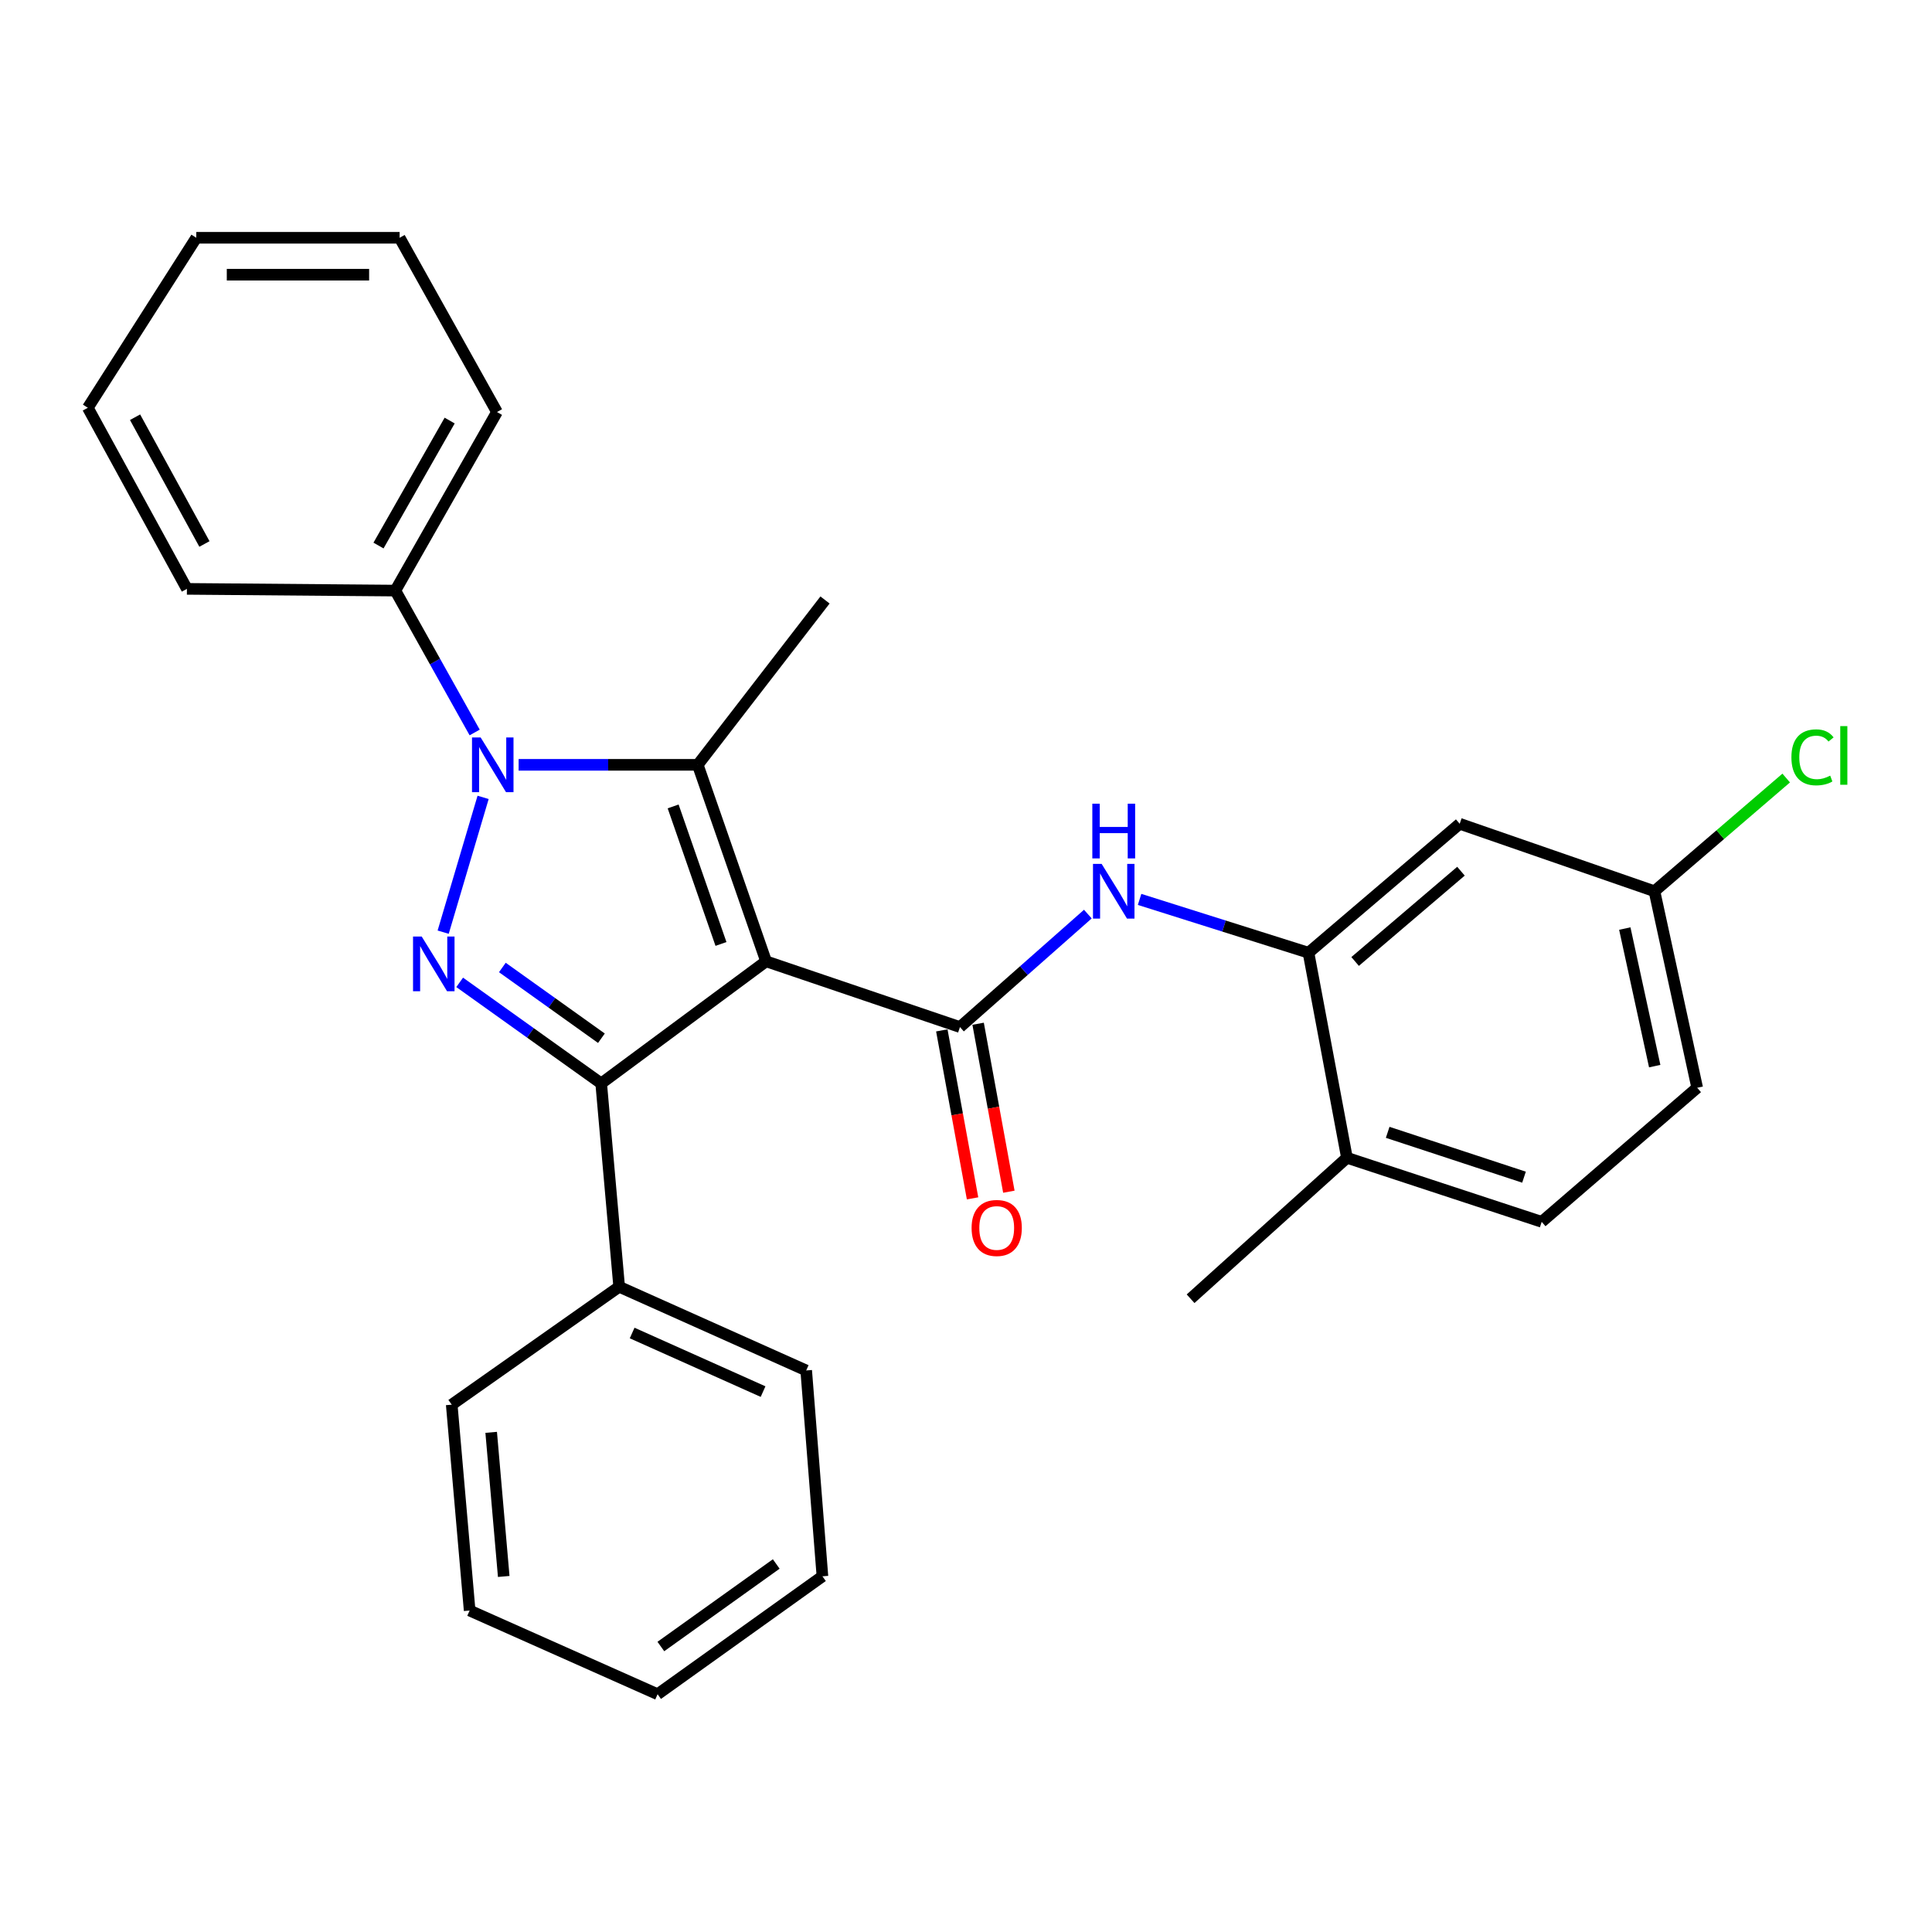 <?xml version='1.0' encoding='iso-8859-1'?>
<svg version='1.1' baseProfile='full'
              xmlns='http://www.w3.org/2000/svg'
                      xmlns:rdkit='http://www.rdkit.org/xml'
                      xmlns:xlink='http://www.w3.org/1999/xlink'
                  xml:space='preserve'
width='1000px' height='1000px' viewBox='0 0 1000 1000'>
<!-- END OF HEADER -->
<rect style='opacity:1.0;fill:#FFFFFF;stroke:none' width='1000' height='1000' x='0' y='0'> </rect>
<path class='bond-2' d='M 396.526,497.57 L 361.151,395.872' style='fill:none;fill-rule:evenodd;stroke:#000000;stroke-width:6px;stroke-linecap:butt;stroke-linejoin:miter;stroke-opacity:1' />
<path class='bond-2' d='M 373.176,488.591 L 348.414,417.403' style='fill:none;fill-rule:evenodd;stroke:#000000;stroke-width:6px;stroke-linecap:butt;stroke-linejoin:miter;stroke-opacity:1' />
<path class='bond-3' d='M 396.526,497.57 L 311.173,560.783' style='fill:none;fill-rule:evenodd;stroke:#000000;stroke-width:6px;stroke-linecap:butt;stroke-linejoin:miter;stroke-opacity:1' />
<path class='bond-4' d='M 396.526,497.57 L 496.876,531.607' style='fill:none;fill-rule:evenodd;stroke:#000000;stroke-width:6px;stroke-linecap:butt;stroke-linejoin:miter;stroke-opacity:1' />
<path class='bond-0' d='M 268.441,395.872 L 314.796,395.872' style='fill:none;fill-rule:evenodd;stroke:#0000FF;stroke-width:6px;stroke-linecap:butt;stroke-linejoin:miter;stroke-opacity:1' />
<path class='bond-0' d='M 314.796,395.872 L 361.151,395.872' style='fill:none;fill-rule:evenodd;stroke:#000000;stroke-width:6px;stroke-linecap:butt;stroke-linejoin:miter;stroke-opacity:1' />
<path class='bond-8' d='M 245.687,379.129 L 225.156,342.409' style='fill:none;fill-rule:evenodd;stroke:#0000FF;stroke-width:6px;stroke-linecap:butt;stroke-linejoin:miter;stroke-opacity:1' />
<path class='bond-8' d='M 225.156,342.409 L 204.624,305.689' style='fill:none;fill-rule:evenodd;stroke:#000000;stroke-width:6px;stroke-linecap:butt;stroke-linejoin:miter;stroke-opacity:1' />
<path class='bond-28' d='M 250.057,412.718 L 229.386,482.489' style='fill:none;fill-rule:evenodd;stroke:#0000FF;stroke-width:6px;stroke-linecap:butt;stroke-linejoin:miter;stroke-opacity:1' />
<path class='bond-1' d='M 237.926,508.468 L 274.549,534.626' style='fill:none;fill-rule:evenodd;stroke:#0000FF;stroke-width:6px;stroke-linecap:butt;stroke-linejoin:miter;stroke-opacity:1' />
<path class='bond-1' d='M 274.549,534.626 L 311.173,560.783' style='fill:none;fill-rule:evenodd;stroke:#000000;stroke-width:6px;stroke-linecap:butt;stroke-linejoin:miter;stroke-opacity:1' />
<path class='bond-1' d='M 260.017,500.769 L 285.653,519.08' style='fill:none;fill-rule:evenodd;stroke:#0000FF;stroke-width:6px;stroke-linecap:butt;stroke-linejoin:miter;stroke-opacity:1' />
<path class='bond-1' d='M 285.653,519.08 L 311.289,537.39' style='fill:none;fill-rule:evenodd;stroke:#000000;stroke-width:6px;stroke-linecap:butt;stroke-linejoin:miter;stroke-opacity:1' />
<path class='bond-14' d='M 361.151,395.872 L 427.029,310.55' style='fill:none;fill-rule:evenodd;stroke:#000000;stroke-width:6px;stroke-linecap:butt;stroke-linejoin:miter;stroke-opacity:1' />
<path class='bond-9' d='M 311.173,560.783 L 320.481,666.026' style='fill:none;fill-rule:evenodd;stroke:#000000;stroke-width:6px;stroke-linecap:butt;stroke-linejoin:miter;stroke-opacity:1' />
<path class='bond-5' d='M 496.876,531.607 L 529.973,502.371' style='fill:none;fill-rule:evenodd;stroke:#000000;stroke-width:6px;stroke-linecap:butt;stroke-linejoin:miter;stroke-opacity:1' />
<path class='bond-5' d='M 529.973,502.371 L 563.071,473.135' style='fill:none;fill-rule:evenodd;stroke:#0000FF;stroke-width:6px;stroke-linecap:butt;stroke-linejoin:miter;stroke-opacity:1' />
<path class='bond-10' d='M 487.48,533.327 L 495.437,576.799' style='fill:none;fill-rule:evenodd;stroke:#000000;stroke-width:6px;stroke-linecap:butt;stroke-linejoin:miter;stroke-opacity:1' />
<path class='bond-10' d='M 495.437,576.799 L 503.395,620.271' style='fill:none;fill-rule:evenodd;stroke:#FF0000;stroke-width:6px;stroke-linecap:butt;stroke-linejoin:miter;stroke-opacity:1' />
<path class='bond-10' d='M 506.272,529.887 L 514.229,573.359' style='fill:none;fill-rule:evenodd;stroke:#000000;stroke-width:6px;stroke-linecap:butt;stroke-linejoin:miter;stroke-opacity:1' />
<path class='bond-10' d='M 514.229,573.359 L 522.187,616.832' style='fill:none;fill-rule:evenodd;stroke:#FF0000;stroke-width:6px;stroke-linecap:butt;stroke-linejoin:miter;stroke-opacity:1' />
<path class='bond-6' d='M 589.849,465.529 L 633.561,479.331' style='fill:none;fill-rule:evenodd;stroke:#0000FF;stroke-width:6px;stroke-linecap:butt;stroke-linejoin:miter;stroke-opacity:1' />
<path class='bond-6' d='M 633.561,479.331 L 677.272,493.133' style='fill:none;fill-rule:evenodd;stroke:#000000;stroke-width:6px;stroke-linecap:butt;stroke-linejoin:miter;stroke-opacity:1' />
<path class='bond-7' d='M 677.272,493.133 L 755.536,426.385' style='fill:none;fill-rule:evenodd;stroke:#000000;stroke-width:6px;stroke-linecap:butt;stroke-linejoin:miter;stroke-opacity:1' />
<path class='bond-7' d='M 701.409,497.657 L 756.193,450.933' style='fill:none;fill-rule:evenodd;stroke:#000000;stroke-width:6px;stroke-linecap:butt;stroke-linejoin:miter;stroke-opacity:1' />
<path class='bond-11' d='M 677.272,493.133 L 697.173,599.267' style='fill:none;fill-rule:evenodd;stroke:#000000;stroke-width:6px;stroke-linecap:butt;stroke-linejoin:miter;stroke-opacity:1' />
<path class='bond-13' d='M 755.536,426.385 L 856.342,461.303' style='fill:none;fill-rule:evenodd;stroke:#000000;stroke-width:6px;stroke-linecap:butt;stroke-linejoin:miter;stroke-opacity:1' />
<path class='bond-17' d='M 204.624,305.689 L 257.235,213.267' style='fill:none;fill-rule:evenodd;stroke:#000000;stroke-width:6px;stroke-linecap:butt;stroke-linejoin:miter;stroke-opacity:1' />
<path class='bond-17' d='M 195.913,282.375 L 232.741,217.68' style='fill:none;fill-rule:evenodd;stroke:#000000;stroke-width:6px;stroke-linecap:butt;stroke-linejoin:miter;stroke-opacity:1' />
<path class='bond-18' d='M 204.624,305.689 L 96.749,304.798' style='fill:none;fill-rule:evenodd;stroke:#000000;stroke-width:6px;stroke-linecap:butt;stroke-linejoin:miter;stroke-opacity:1' />
<path class='bond-19' d='M 320.481,666.026 L 417.286,709.35' style='fill:none;fill-rule:evenodd;stroke:#000000;stroke-width:6px;stroke-linecap:butt;stroke-linejoin:miter;stroke-opacity:1' />
<path class='bond-19' d='M 327.197,689.962 L 394.961,720.289' style='fill:none;fill-rule:evenodd;stroke:#000000;stroke-width:6px;stroke-linecap:butt;stroke-linejoin:miter;stroke-opacity:1' />
<path class='bond-20' d='M 320.481,666.026 L 233.811,727.053' style='fill:none;fill-rule:evenodd;stroke:#000000;stroke-width:6px;stroke-linecap:butt;stroke-linejoin:miter;stroke-opacity:1' />
<path class='bond-12' d='M 697.173,599.267 L 797.979,632.424' style='fill:none;fill-rule:evenodd;stroke:#000000;stroke-width:6px;stroke-linecap:butt;stroke-linejoin:miter;stroke-opacity:1' />
<path class='bond-12' d='M 718.263,586.093 L 788.827,609.303' style='fill:none;fill-rule:evenodd;stroke:#000000;stroke-width:6px;stroke-linecap:butt;stroke-linejoin:miter;stroke-opacity:1' />
<path class='bond-21' d='M 697.173,599.267 L 616.245,672.224' style='fill:none;fill-rule:evenodd;stroke:#000000;stroke-width:6px;stroke-linecap:butt;stroke-linejoin:miter;stroke-opacity:1' />
<path class='bond-15' d='M 797.979,632.424 L 878.461,563.023' style='fill:none;fill-rule:evenodd;stroke:#000000;stroke-width:6px;stroke-linecap:butt;stroke-linejoin:miter;stroke-opacity:1' />
<path class='bond-16' d='M 856.342,461.303 L 890.438,432.007' style='fill:none;fill-rule:evenodd;stroke:#000000;stroke-width:6px;stroke-linecap:butt;stroke-linejoin:miter;stroke-opacity:1' />
<path class='bond-16' d='M 890.438,432.007 L 924.534,402.71' style='fill:none;fill-rule:evenodd;stroke:#00CC00;stroke-width:6px;stroke-linecap:butt;stroke-linejoin:miter;stroke-opacity:1' />
<path class='bond-30' d='M 856.342,461.303 L 878.461,563.023' style='fill:none;fill-rule:evenodd;stroke:#000000;stroke-width:6px;stroke-linecap:butt;stroke-linejoin:miter;stroke-opacity:1' />
<path class='bond-30' d='M 840.992,480.621 L 856.475,551.824' style='fill:none;fill-rule:evenodd;stroke:#000000;stroke-width:6px;stroke-linecap:butt;stroke-linejoin:miter;stroke-opacity:1' />
<path class='bond-22' d='M 257.235,213.267 L 206.842,123.074' style='fill:none;fill-rule:evenodd;stroke:#000000;stroke-width:6px;stroke-linecap:butt;stroke-linejoin:miter;stroke-opacity:1' />
<path class='bond-25' d='M 96.749,304.798 L 45.455,211.06' style='fill:none;fill-rule:evenodd;stroke:#000000;stroke-width:6px;stroke-linecap:butt;stroke-linejoin:miter;stroke-opacity:1' />
<path class='bond-25' d='M 105.814,281.566 L 69.908,215.95' style='fill:none;fill-rule:evenodd;stroke:#000000;stroke-width:6px;stroke-linecap:butt;stroke-linejoin:miter;stroke-opacity:1' />
<path class='bond-24' d='M 417.286,709.35 L 425.692,815.898' style='fill:none;fill-rule:evenodd;stroke:#000000;stroke-width:6px;stroke-linecap:butt;stroke-linejoin:miter;stroke-opacity:1' />
<path class='bond-23' d='M 233.811,727.053 L 243.087,833.612' style='fill:none;fill-rule:evenodd;stroke:#000000;stroke-width:6px;stroke-linecap:butt;stroke-linejoin:miter;stroke-opacity:1' />
<path class='bond-23' d='M 254.235,741.38 L 260.728,815.972' style='fill:none;fill-rule:evenodd;stroke:#000000;stroke-width:6px;stroke-linecap:butt;stroke-linejoin:miter;stroke-opacity:1' />
<path class='bond-31' d='M 206.842,123.074 L 101.6,123.074' style='fill:none;fill-rule:evenodd;stroke:#000000;stroke-width:6px;stroke-linecap:butt;stroke-linejoin:miter;stroke-opacity:1' />
<path class='bond-31' d='M 191.056,142.179 L 117.386,142.179' style='fill:none;fill-rule:evenodd;stroke:#000000;stroke-width:6px;stroke-linecap:butt;stroke-linejoin:miter;stroke-opacity:1' />
<path class='bond-27' d='M 243.087,833.612 L 340.37,876.926' style='fill:none;fill-rule:evenodd;stroke:#000000;stroke-width:6px;stroke-linecap:butt;stroke-linejoin:miter;stroke-opacity:1' />
<path class='bond-29' d='M 425.692,815.898 L 340.37,876.926' style='fill:none;fill-rule:evenodd;stroke:#000000;stroke-width:6px;stroke-linecap:butt;stroke-linejoin:miter;stroke-opacity:1' />
<path class='bond-29' d='M 401.779,809.514 L 342.054,852.233' style='fill:none;fill-rule:evenodd;stroke:#000000;stroke-width:6px;stroke-linecap:butt;stroke-linejoin:miter;stroke-opacity:1' />
<path class='bond-26' d='M 45.455,211.06 L 101.6,123.074' style='fill:none;fill-rule:evenodd;stroke:#000000;stroke-width:6px;stroke-linecap:butt;stroke-linejoin:miter;stroke-opacity:1' />
<path  class='atom-1' d='M 248.789 381.712
L 258.069 396.712
Q 258.989 398.192, 260.469 400.872
Q 261.949 403.552, 262.029 403.712
L 262.029 381.712
L 265.789 381.712
L 265.789 410.032
L 261.909 410.032
L 251.949 393.632
Q 250.789 391.712, 249.549 389.512
Q 248.349 387.312, 247.989 386.632
L 247.989 410.032
L 244.309 410.032
L 244.309 381.712
L 248.789 381.712
' fill='#0000FF'/>
<path  class='atom-2' d='M 218.264 484.736
L 227.544 499.736
Q 228.464 501.216, 229.944 503.896
Q 231.424 506.576, 231.504 506.736
L 231.504 484.736
L 235.264 484.736
L 235.264 513.056
L 231.384 513.056
L 221.424 496.656
Q 220.264 494.736, 219.024 492.536
Q 217.824 490.336, 217.464 489.656
L 217.464 513.056
L 213.784 513.056
L 213.784 484.736
L 218.264 484.736
' fill='#0000FF'/>
<path  class='atom-6' d='M 570.206 447.143
L 579.486 462.143
Q 580.406 463.623, 581.886 466.303
Q 583.366 468.983, 583.446 469.143
L 583.446 447.143
L 587.206 447.143
L 587.206 475.463
L 583.326 475.463
L 573.366 459.063
Q 572.206 457.143, 570.966 454.943
Q 569.766 452.743, 569.406 452.063
L 569.406 475.463
L 565.726 475.463
L 565.726 447.143
L 570.206 447.143
' fill='#0000FF'/>
<path  class='atom-6' d='M 565.386 415.991
L 569.226 415.991
L 569.226 428.031
L 583.706 428.031
L 583.706 415.991
L 587.546 415.991
L 587.546 444.311
L 583.706 444.311
L 583.706 431.231
L 569.226 431.231
L 569.226 444.311
L 565.386 444.311
L 565.386 415.991
' fill='#0000FF'/>
<path  class='atom-11' d='M 502.895 635.592
Q 502.895 628.792, 506.255 624.992
Q 509.615 621.192, 515.895 621.192
Q 522.175 621.192, 525.535 624.992
Q 528.895 628.792, 528.895 635.592
Q 528.895 642.472, 525.495 646.392
Q 522.095 650.272, 515.895 650.272
Q 509.655 650.272, 506.255 646.392
Q 502.895 642.512, 502.895 635.592
M 515.895 647.072
Q 520.215 647.072, 522.535 644.192
Q 524.895 641.272, 524.895 635.592
Q 524.895 630.032, 522.535 627.232
Q 520.215 624.392, 515.895 624.392
Q 511.575 624.392, 509.215 627.192
Q 506.895 629.992, 506.895 635.592
Q 506.895 641.312, 509.215 644.192
Q 511.575 647.072, 515.895 647.072
' fill='#FF0000'/>
<path  class='atom-17' d='M 927.231 391.991
Q 927.231 384.951, 930.511 381.271
Q 933.831 377.551, 940.111 377.551
Q 945.951 377.551, 949.071 381.671
L 946.431 383.831
Q 944.151 380.831, 940.111 380.831
Q 935.831 380.831, 933.551 383.711
Q 931.311 386.551, 931.311 391.991
Q 931.311 397.591, 933.631 400.471
Q 935.991 403.351, 940.551 403.351
Q 943.671 403.351, 947.311 401.471
L 948.431 404.471
Q 946.951 405.431, 944.711 405.991
Q 942.471 406.551, 939.991 406.551
Q 933.831 406.551, 930.511 402.791
Q 927.231 399.031, 927.231 391.991
' fill='#00CC00'/>
<path  class='atom-17' d='M 952.511 375.831
L 956.191 375.831
L 956.191 406.191
L 952.511 406.191
L 952.511 375.831
' fill='#00CC00'/>
</svg>
